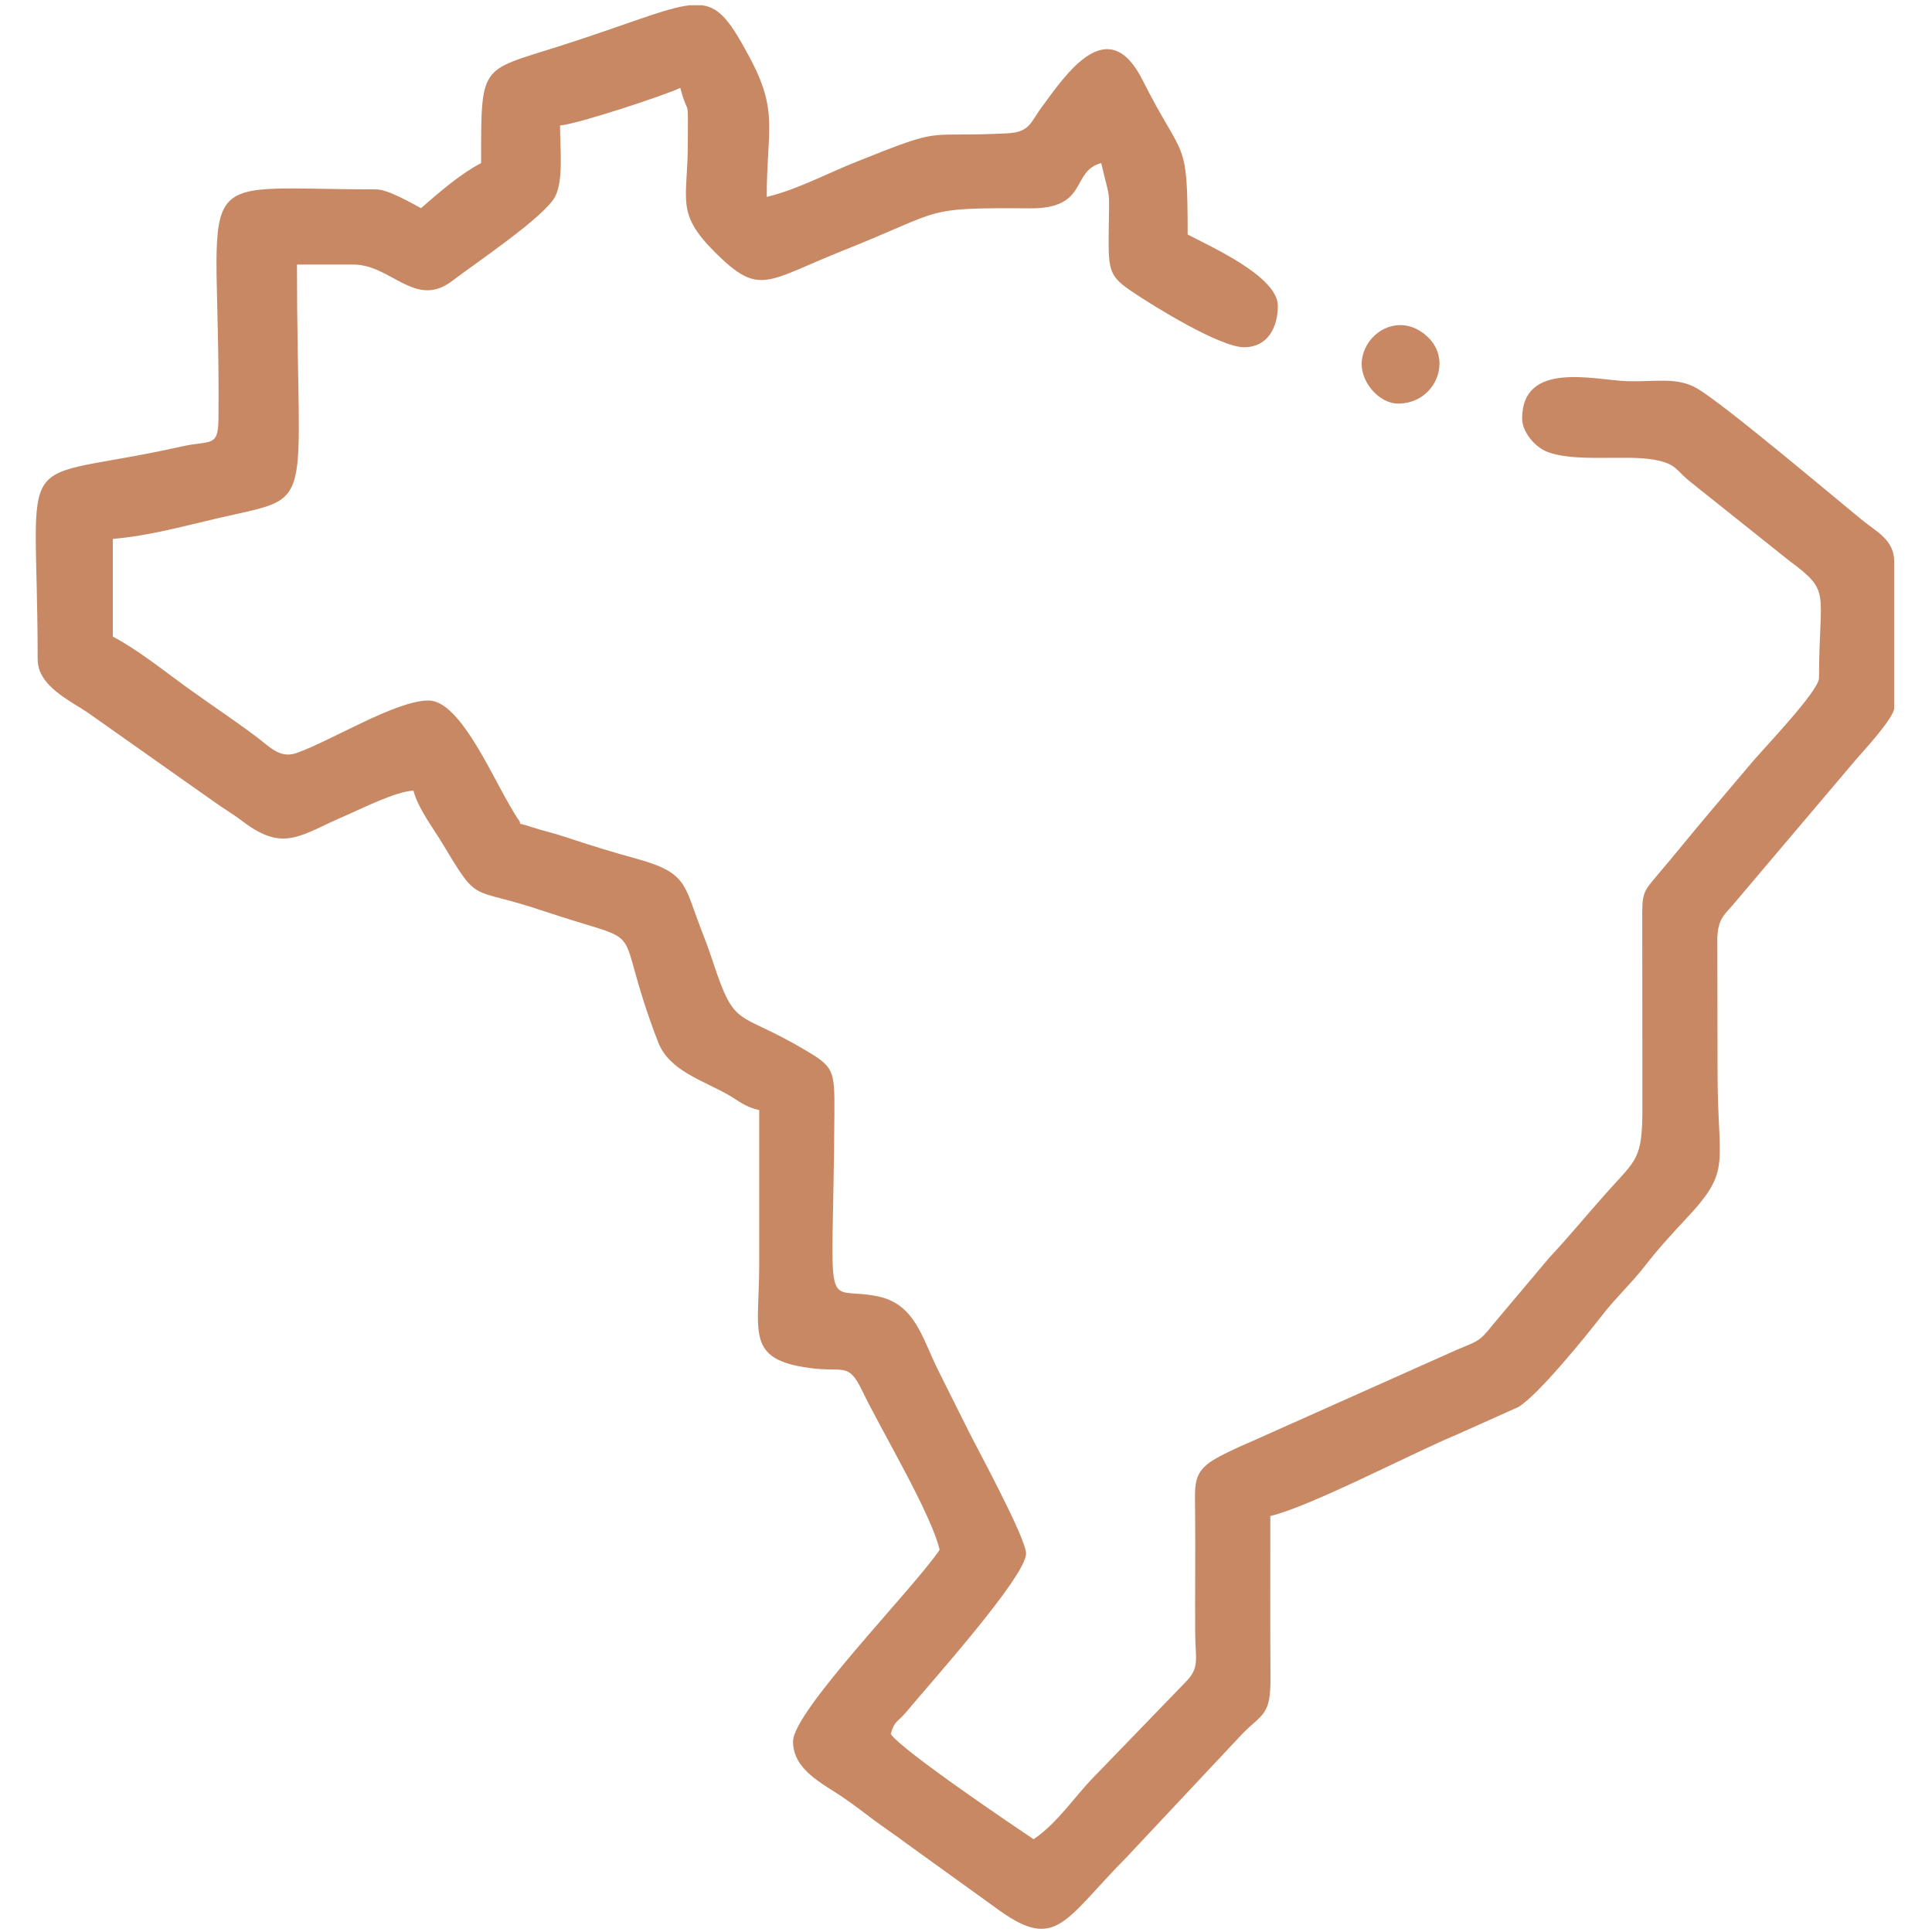 <svg clip-rule="evenodd" fill-rule="evenodd" height="136mm" image-rendering="optimizeQuality" shape-rendering="geometricPrecision" text-rendering="geometricPrecision" viewBox="0 0 13600 13600" width="136mm" xmlns="http://www.w3.org/2000/svg"><g fill="#c88863"><path d="m3386.71 1147.88c-150.91 79.85-293.61 204.75-423.28 317.46-67.88-35.91-231.01-132.27-317.46-132.27-1378.47 0-1090.69-200.76-1108.1 1616.76-1.95 202.75-56.36 147.65-257.14 192.6-1222.46 273.72-1015.71-65.29-1015.71 1497.51 0 191.28 228.58 290.53 359.57 381.17l868.52 612.96c81.63 59.39 140.48 90.98 219.46 150.91 286.89 217.7 406.03 90.9 714.42-41.27 115.52-49.5 362.65-175.15 483.53-177.84 34.26 128.32 138.18 261.88 206.38 375.62 259.33 432.53 185.08 295.48 696.63 467.39 808.78 271.78 470.88 23.32 819.13 926.9 78.78 204.39 320.66 270.3 498.85 374.17 73.16 42.64 113.45 81.43 212.87 104.59v1084.65c-.01 482.38-99.37 669.04 354.17 730.49 242.98 32.92 272.06-43.87 370.05 159.04 139.88 289.63 485.77 864.17 545.62 1121.06-180.96 270.23-1031.75 1134.19-1031.75 1349.2 0 200.49 210.5 297.25 349.15 391.59 81.86 55.69 134.15 97.35 213.67 156.7 83.04 61.97 153.19 107.32 230.83 166l661.08 476.48c399.5 285.26 457.25 64.31 893.67-376.76l819.59-873.53c139.04-138.48 194.68-126.5 192.91-389.1-2.55-379.51-1.11-759.13-1.11-1138.68 278.84-64.96 997.47-442.13 1307.48-570.82l438.54-196.38c141.53-86.65 467.89-488.9 593.2-650.18 93.59-120.45 201.39-219.4 295.09-339.84 95.89-123.24 191.16-227.35 295.79-339.13 321.97-343.95 218.04-369.84 218.04-1025.34l-1.63-954.01c6.48-117 40.75-150.05 101.12-216.34l873.45-1031.31c52.81-60.59 270.45-295.77 270.45-364.47v-1031.75c0-151.39-126.44-210.63-217.72-284.93-231.05-188.06-998.24-838.14-1178.6-937.8-137.54-75.99-290.9-40.56-482.85-46.25-226.04-6.69-739.88-148.25-739.88 263.69 0 91.35 86.37 195 167.23 229.59 192.65 82.4 554.58 22.35 760.58 59.53 163.61 29.53 152.58 74.88 262.49 160.79l691.67 551.72c299.06 222.16 207.98 206.88 207.98 823.77 0 90.62-381.49 487.48-468.28 589.92l-291 343.92c-136.12 160.67-248.91 302.05-384.81 461.75-96.55 113.44-102.27 121.06-100.11 323.17l.85 1297.14c1.09 378.48-39.7 369.1-258.41 614.61-138.82 155.84-254.17 297.76-396.6 449.96l-399.16 473.85c-93.12 118.63-104.55 112.71-249.5 173.78l-1462.98 653.42c-74.55 30.79-227.11 101.46-281.4 141.88-113.02 84.14-102.12 164.22-100.52 349.22 2.44 282.21-.99 564.78.48 847.04 1 193.34 34.76 246.69-70.96 352.32l-637.33 658.97c-139.27 140.76-261.21 331.04-429.37 443.64-121.25-81.19-927.19-624.1-1005.29-740.74 25.25-94.58 49.72-83.05 109.36-155.19 152.61-184.59 843.02-952.42 843.02-1114.65 0-107.99-336.54-725.98-405.64-864.2-75.79-151.57-135.83-271.65-211.64-423.28-114.59-229.18-163.18-470.38-428.55-523.83-395.28-79.63-313.1 207.09-303.19-1284.11 2.07-311.39-3.3-329.36-209.85-451.52-480.14-283.98-485.95-136.3-646.83-623.02-31.01-93.83-50.83-145.06-84.72-232.74-119.04-307.96-92.65-391.32-460.89-491.48-155.36-42.26-323.49-93.87-486.42-148.5-96.1-32.22-147.1-40.58-245.12-72.34-132.86-43.05-46.15.85-97.48-61.25-5.07-6.13-50.21-83.49-59.39-99.34-140.92-243.18-354.17-729.67-566.62-729.67-231.6 0-687.32 285.3-930.15 370.1-115.68 40.39-188.56-44.67-279.35-112.98-168.5-126.78-322.03-226.71-494.84-351.73-168.32-121.78-338.29-260.1-517.88-355.13v-687.83c256.69-21.36 507.11-92.1 751.12-148.35 692.6-159.66 545.17-18.36 545.17-1782.86h396.83c267.19 0 435.6 314.39 696.62 114.61 161.53-123.62 656.57-454.3 725.86-596.89 57.61-118.59 32.54-334.76 32.54-496.56 125.47-10.44 740.66-213.74 846.56-264.55 60.95 228.28 54 28.7 52.95 396.79-1.15 398.59-87.5 481.77 191.74 760.64 314.31 313.89 359.81 203.04 900.49-12.25 724.39-288.43 547.66-302.67 1316.25-297.5 416.9 2.8 283.87-260.46 501.53-318.58 68.27 293.05 55.66 151.39 52.52 503.03-2.33 261.19 6.76 295.99 173.91 408.1 148.39 99.53 610.44 385.17 778.86 385.17 169.61 0 238.1-143.73 238.1-291.01 0-206.69-468.71-414.69-634.92-502.64 0-699.2-26.99-509.14-316.64-1085.49-245.17-487.85-540.11-41.08-711.26 189.87-77.66 104.78-81.76 175.27-239.88 183.4-610.11 31.38-421.26-56.82-1067.86 201.97-197.96 79.23-421.99 197.86-627.32 245.7 0-476.48 86.77-597.16-123.44-987.68-127.88-237.58-202.87-344.13-332.37-361.53h-85.73c-171.74 18.51-435.99 135.18-936.82 294.13-541.6 171.89-532.22 120.61-532.22 816.98z"/><path d="m9841.73 2841c255.04 0 380.14-290.92 219.64-457.74-188.27-195.68-446.19-59.47-474.26 149.67-19.82 147.66 117.77 308.07 254.62 308.07z"/></g></svg>